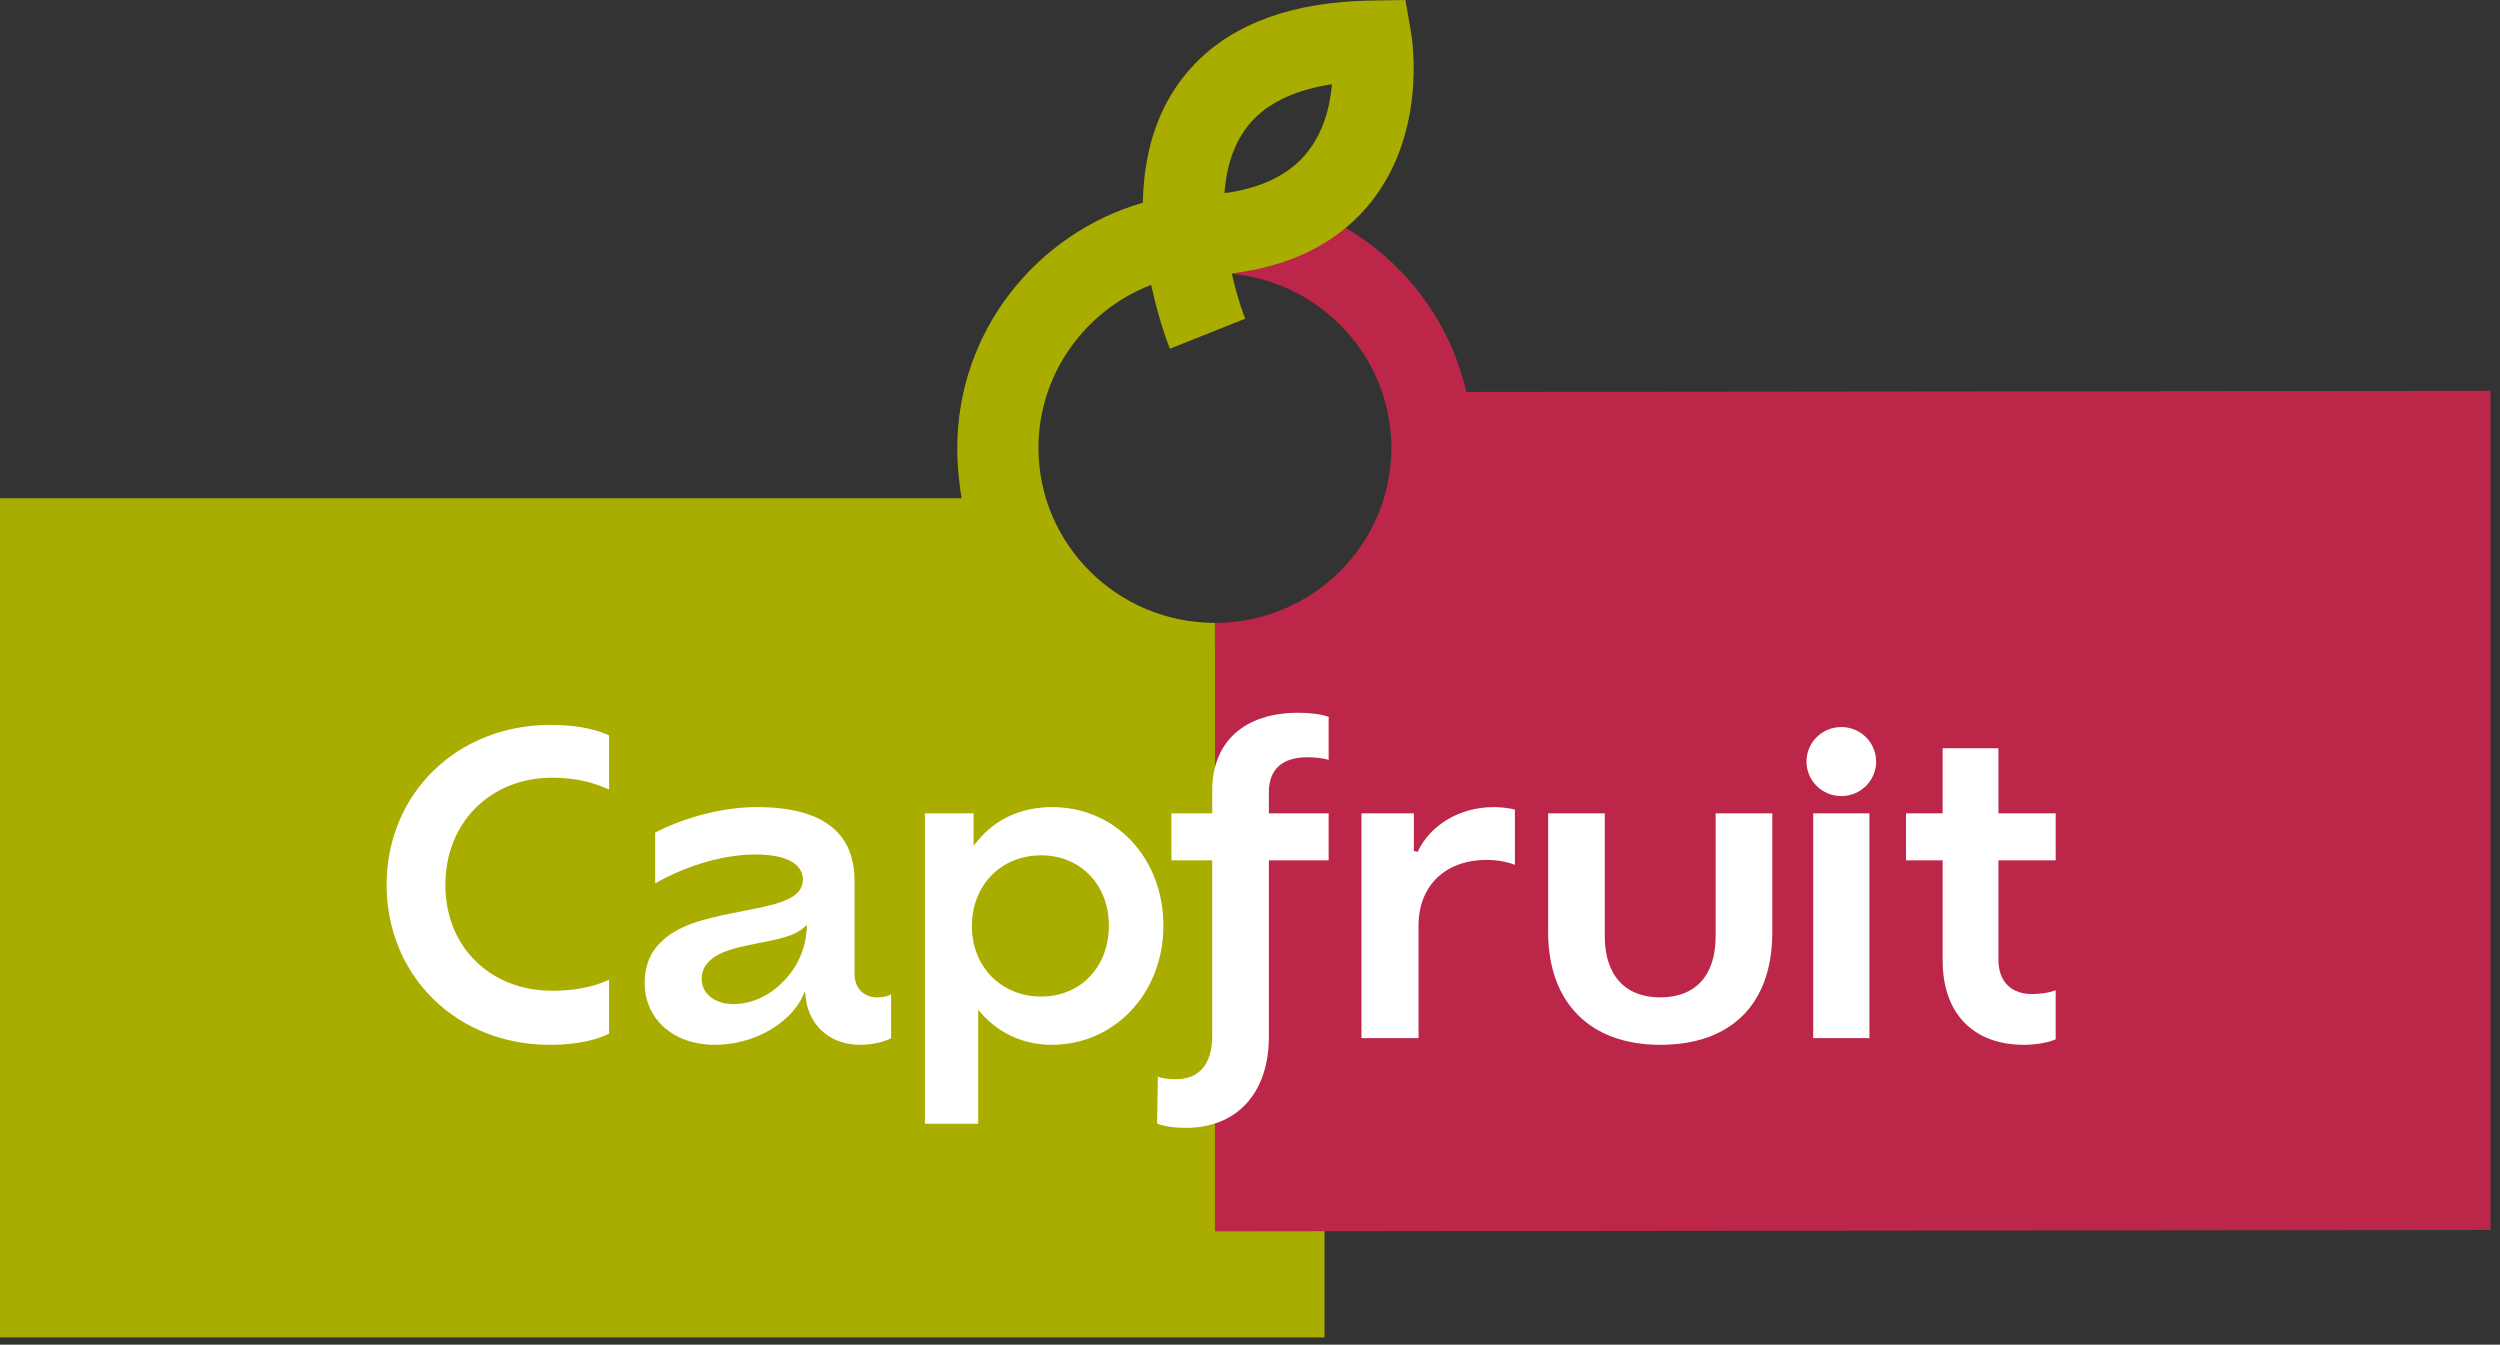 <svg xmlns="http://www.w3.org/2000/svg" width="132" height="71" viewBox="0 0 132 71" fill="none">
    <rect x="0" y="0" width="132" height="71" fill="#333333" stroke="none"/>
    <g clip-path="url(#clip0_10384_515)">
        <path d="M63.711 34.141C58.693 34.141 54.452 30.839 53.076 26.307H-0.5V70.617H69.935V32.251C68.16 33.444 66.018 34.141 63.711 34.141Z"
              fill="#A8AD00"/>
        <path d="M97.222 41.971C98.069 41.971 98.755 41.29 98.755 40.45C98.755 39.61 98.069 38.929 97.222 38.929C96.374 38.929 95.688 39.61 95.688 40.45C95.688 41.29 96.374 41.971 97.222 41.971Z"
              fill="white"/>
        <path d="M77.42 20.693C76.055 14.676 70.623 10.166 64.148 10.166V14.415C69.285 14.415 73.464 18.559 73.464 23.652C73.464 28.746 69.285 32.889 64.148 32.889V65.015L131.499 64.943V20.635L77.419 20.693H77.42Z"
              fill="#BB2649"/>
        <path d="M74.518 1.796L74.207 0L72.368 0.031C68.266 0.101 65.137 1.232 63.067 3.392C61.312 5.223 60.399 7.681 60.342 10.704C54.688 12.34 50.545 17.526 50.545 23.652C50.545 31.089 56.647 42.945 64.147 42.945V32.889C59.01 32.889 54.831 28.746 54.831 23.652C54.831 19.735 57.305 16.381 60.783 15.041C61.192 16.971 61.737 18.328 61.771 18.413L65.747 16.827C65.741 16.812 65.353 15.838 65.035 14.434C68.066 14.065 70.444 12.912 72.123 10.989C75.412 7.228 74.553 2.015 74.515 1.794L74.518 1.796ZM68.87 8.227C67.934 9.287 66.519 9.947 64.652 10.199C64.775 8.549 65.285 7.247 66.174 6.319C67.097 5.356 68.49 4.729 70.328 4.447C70.228 5.612 69.88 7.084 68.87 8.226V8.227Z"
              fill="#A8AD00"/>
        <path d="M97.222 42.033C98.237 42.033 99.06 41.217 99.06 40.21C99.06 39.204 98.237 38.388 97.222 38.388C96.207 38.388 95.383 39.204 95.383 40.21C95.383 41.217 96.207 42.033 97.222 42.033Z"
              fill="white"/>
        <path d="M29.021 55.166C24.114 55.166 20.413 51.535 20.413 46.72C20.413 41.905 24.132 38.274 29.064 38.274C29.947 38.274 31.193 38.372 32.16 38.831V41.687C31.23 41.262 30.269 41.064 29.153 41.064C25.886 41.064 23.515 43.443 23.515 46.72C23.515 49.997 25.886 52.311 29.153 52.311C30.324 52.311 31.285 52.127 32.16 51.731V54.569C31.216 55.061 29.936 55.166 29.019 55.166H29.021Z"
              fill="white"/>
        <path d="M45.399 55.166C43.862 55.166 42.716 54.175 42.547 52.702L42.505 52.334L42.349 52.67C42.225 52.935 42.019 53.23 41.766 53.503C40.789 54.544 39.281 55.166 37.732 55.166C35.578 55.166 34.058 53.83 34.036 51.919C34.036 51.019 34.323 50.289 34.893 49.748C35.77 48.857 37.188 48.512 38.687 48.209C38.877 48.171 39.066 48.135 39.254 48.099C40.508 47.855 41.592 47.646 42.096 47.146C42.291 46.953 42.393 46.707 42.393 46.433C42.393 46.037 42.149 45.117 39.888 45.117C37.919 45.117 35.894 45.889 34.592 46.646V43.96C35.78 43.332 37.871 42.614 39.955 42.614C43.381 42.614 45.118 43.92 45.118 46.499V51.391C45.118 52.329 45.761 52.662 46.311 52.662C46.584 52.662 46.828 52.612 47.051 52.511V54.813C46.663 55.027 46.024 55.165 45.4 55.165L45.399 55.166ZM42.419 48.999C41.916 49.432 41.033 49.603 40.178 49.769L39.916 49.822C38.913 50.026 37.967 50.218 37.433 50.768C37.172 51.027 37.048 51.324 37.048 51.699C37.048 52.462 37.746 53.015 38.709 53.015C39.672 53.015 40.597 52.597 41.34 51.838C42.091 51.093 42.525 50.14 42.592 49.084L42.607 48.837L42.418 48.999H42.419Z"
              fill="white"/>
        <path d="M48.836 59.331V42.945H51.405V44.658L51.592 44.427C52.548 43.242 53.918 42.615 55.554 42.615C58.903 42.615 61.428 45.309 61.428 48.88C61.428 52.452 58.838 55.166 55.532 55.166C54.085 55.166 52.771 54.584 51.833 53.527L51.649 53.321V59.332H48.836V59.331ZM54.977 45.162C52.855 45.162 51.316 46.734 51.316 48.901C51.316 51.068 52.89 52.618 54.977 52.618C57.064 52.618 58.548 51.046 58.548 48.879C58.548 46.712 57.046 45.162 54.977 45.162Z"
              fill="white"/>
        <path d="M71.885 54.813V42.944H74.653V44.935L74.852 44.978C75.519 43.542 77.096 42.614 78.869 42.614C79.234 42.614 79.671 42.665 79.987 42.744V45.662C79.521 45.488 79.03 45.404 78.492 45.404C76.309 45.404 74.898 46.768 74.898 48.879V54.813H71.885Z"
              fill="white"/>
        <path d="M87.659 55.166C83.953 55.166 81.741 52.939 81.741 49.209V42.944H84.732V49.429C84.732 51.484 85.799 52.662 87.659 52.662C89.519 52.662 90.586 51.514 90.586 49.429V42.944H93.577V49.231C93.577 53.002 91.42 55.166 87.659 55.166Z"
              fill="white"/>
        <path d="M98.706 42.946H95.737V54.814H98.706V42.946Z" fill="white"/>
        <path d="M106.868 55.166C104.178 55.166 102.571 53.499 102.571 50.708V45.426H100.638V42.944H102.571V39.507H105.518V42.944H108.541V45.426H105.518V50.664C105.518 51.823 106.172 52.486 107.312 52.486C107.633 52.486 108.18 52.432 108.54 52.285V54.875C108.168 55.047 107.494 55.166 106.866 55.166H106.868Z"
              fill="white"/>
        <path d="M62.611 59.55C61.992 59.55 61.444 59.468 61.094 59.323L61.136 56.853C61.388 56.939 61.706 56.981 62.1 56.981C63.328 56.981 64.005 56.17 64.005 54.697V45.426H61.85V42.944H64.005V41.739C64.005 39.169 65.702 37.634 68.545 37.634C69.19 37.634 69.702 37.702 70.152 37.847V40.12C69.837 40.03 69.462 39.983 69.034 39.983C67.701 39.983 66.996 40.621 66.996 41.828V42.944H70.152V45.426H66.996V54.741C66.996 57.708 65.316 59.551 62.612 59.551L62.611 59.55Z"
              fill="white"/>
    </g>
    <defs>
        <clipPath id="clip0_10384_515">
            <rect width="132" height="71" fill="white"/>
        </clipPath>
    </defs>
</svg>
